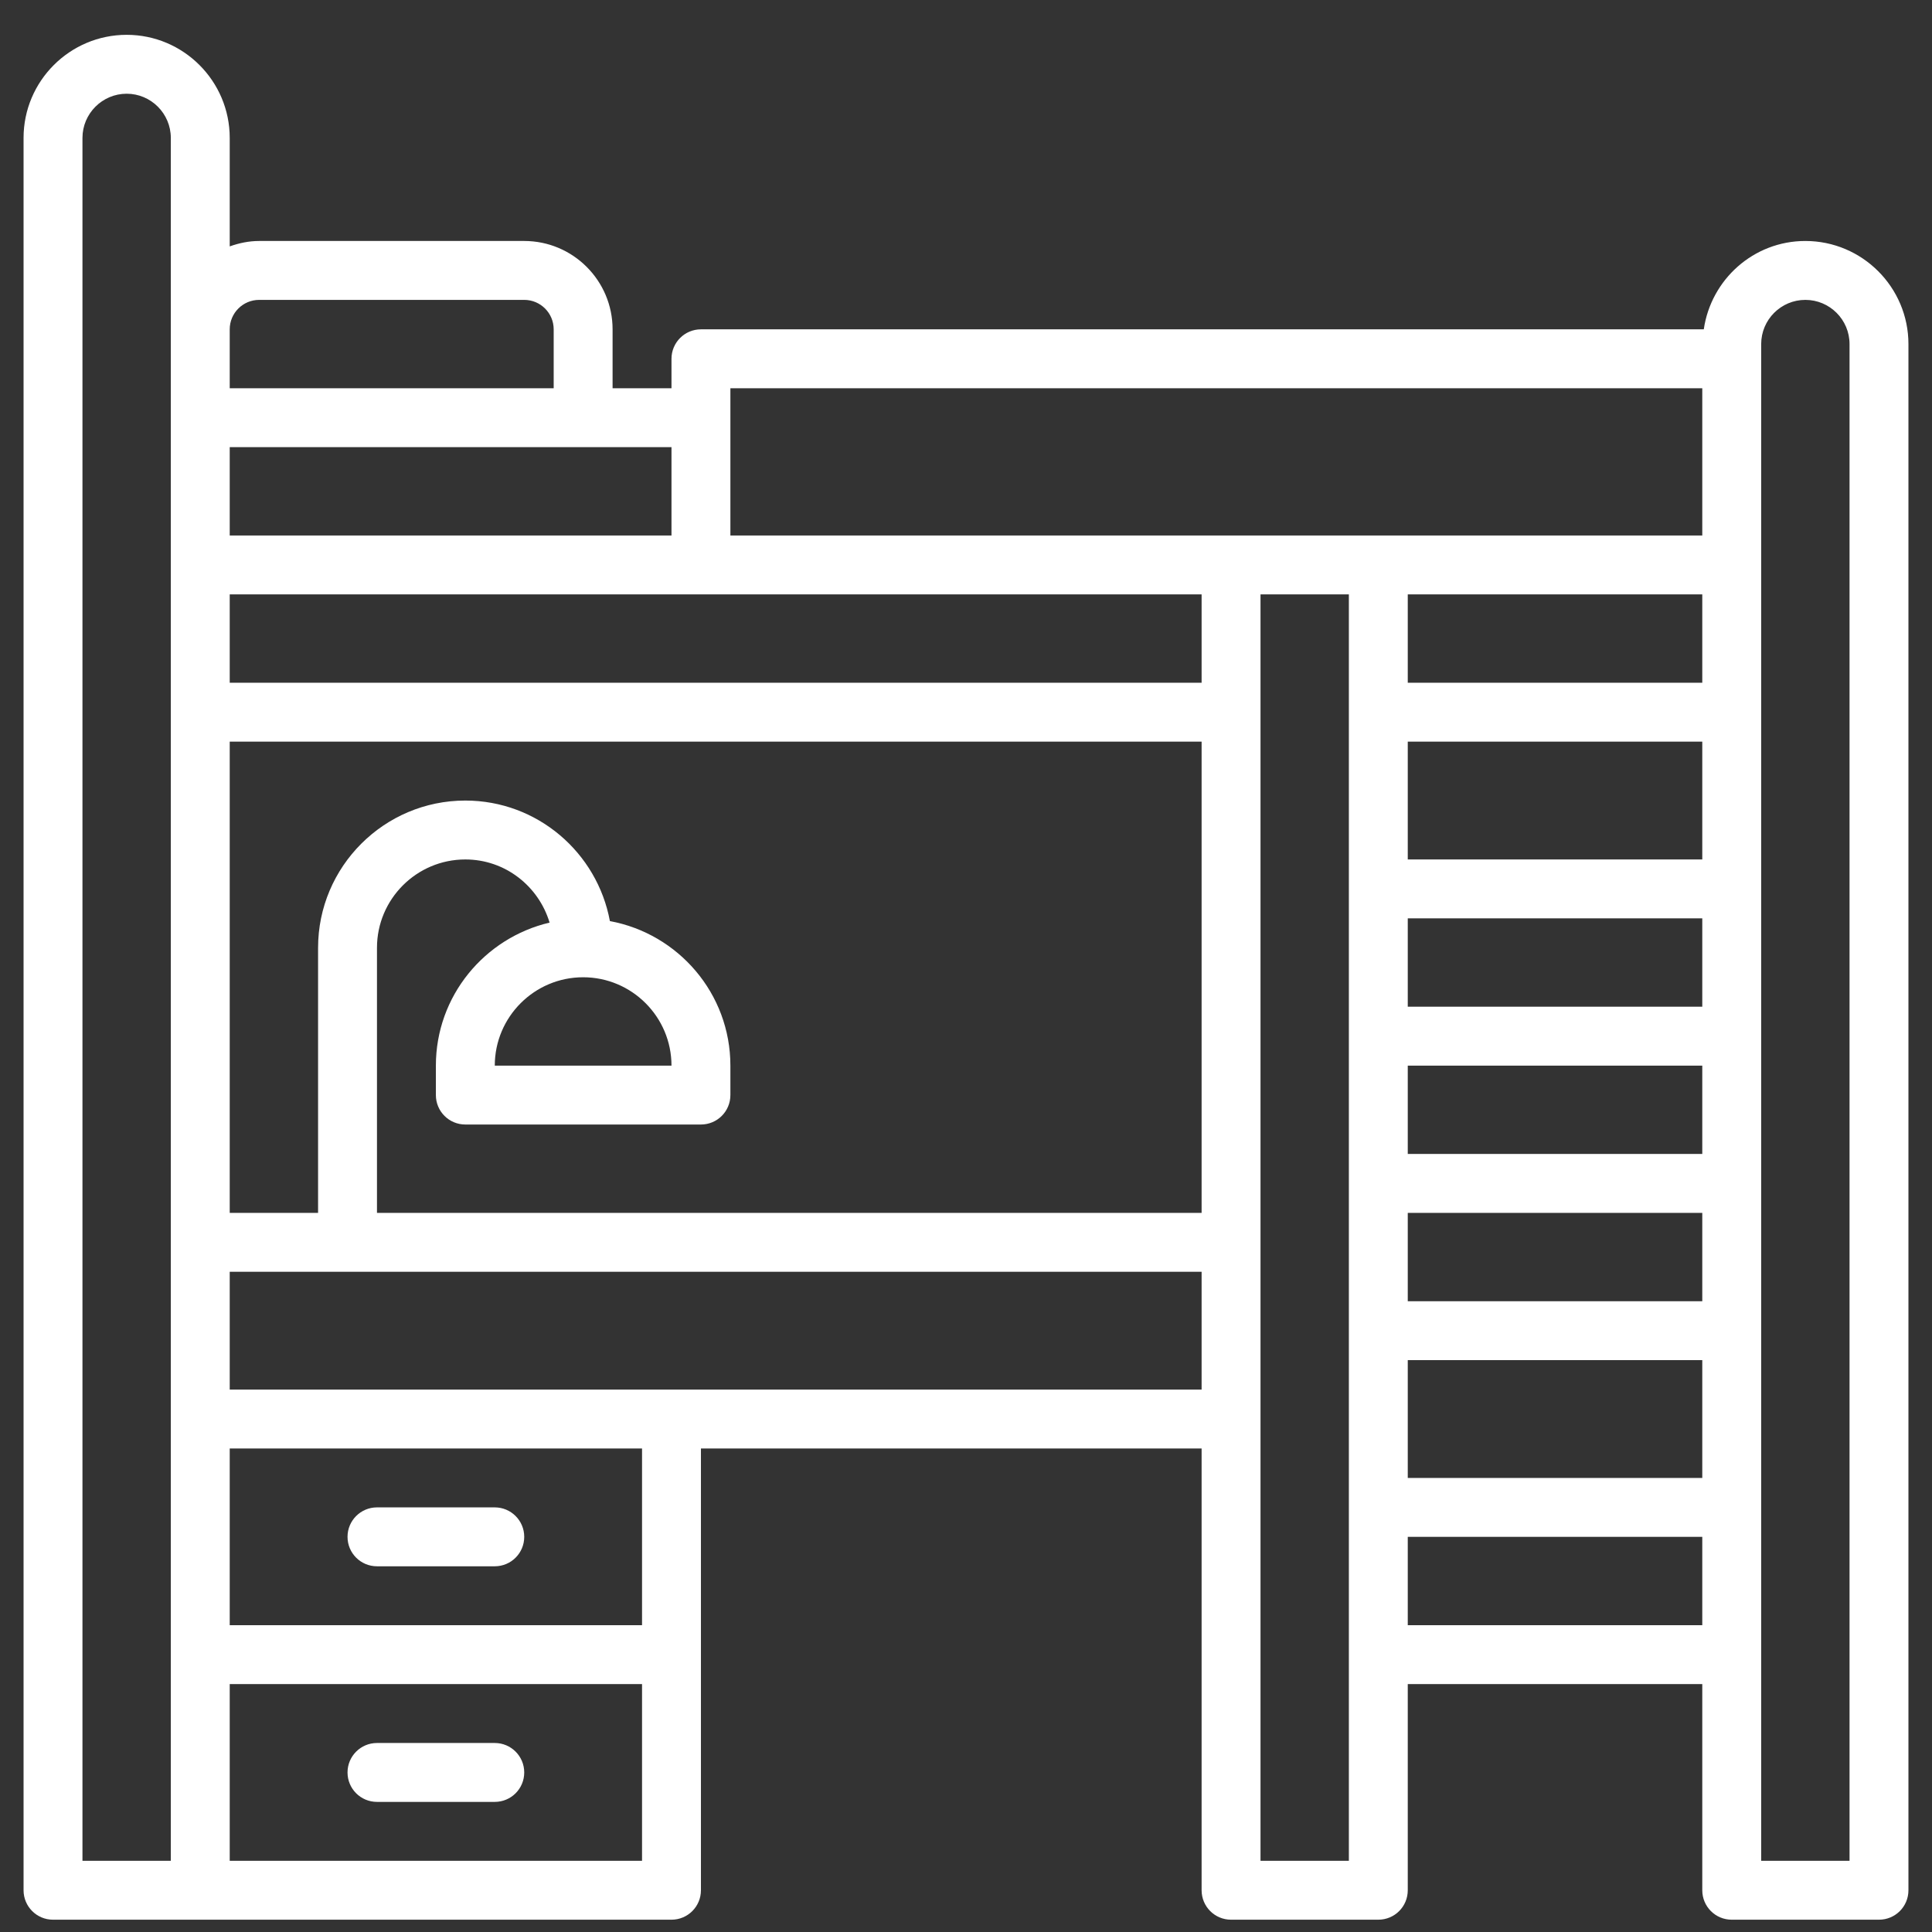 <svg width="41" height="41" viewBox="0 0 41 41" fill="none" xmlns="http://www.w3.org/2000/svg">
<rect x="0" y="0" width="41" height="41" fill="#333333" stroke="none"/>
<g clip-path="url(#clip0_579_409)">
<path d="M38.312 5.114C37.213 5.114 36.31 5.932 36.157 6.989H14.875C14.53 6.989 14.25 7.269 14.25 7.614V8.239H13V6.989C13 5.955 12.159 5.114 11.125 5.114H5.5C5.28 5.114 5.071 5.159 4.875 5.229V2.927C4.875 1.721 3.894 0.739 2.688 0.739C1.481 0.739 0.5 1.721 0.5 2.927V40.114C0.5 40.46 0.78 40.739 1.125 40.739H14.25C14.595 40.739 14.875 40.46 14.875 40.114V30.739H25.5V40.114C25.5 40.46 25.779 40.739 26.125 40.739H29.25C29.596 40.739 29.875 40.46 29.875 40.114V35.739H36.125V40.114C36.125 40.46 36.404 40.739 36.75 40.739H39.875C40.221 40.739 40.5 40.46 40.5 40.114V7.302C40.5 6.096 39.519 5.114 38.312 5.114ZM36.125 12.614V14.489H29.875V12.614H36.125ZM36.125 21.364H29.875V19.489H36.125V21.364ZM29.875 18.239V15.739H36.125V18.239H29.875ZM29.875 22.614H36.125V24.489H29.875V22.614ZM29.875 25.739H36.125V27.614H29.875V25.739ZM29.875 28.864H36.125V31.364H29.875V28.864ZM15.5 8.239H36.125V11.364H15.5V8.239ZM12.375 20.739C13.409 20.739 14.25 21.58 14.25 22.614H10.5C10.5 21.58 11.341 20.739 12.375 20.739ZM9.25 22.614V23.239C9.25 23.585 9.53 23.864 9.875 23.864H14.875C15.22 23.864 15.5 23.585 15.5 23.239V22.614C15.5 21.085 14.395 19.815 12.943 19.547C12.674 18.094 11.404 16.989 9.875 16.989C8.152 16.989 6.75 18.391 6.75 20.114V25.739H4.875V15.739H25.5V25.739H8V20.114C8 19.08 8.841 18.239 9.875 18.239C10.722 18.239 11.431 18.807 11.663 19.579C10.283 19.903 9.25 21.137 9.25 22.614ZM25.5 14.489H4.875V12.614H25.5V14.489ZM14.25 11.364H4.875V9.489H14.25V11.364ZM5.5 6.364H11.125C11.47 6.364 11.75 6.644 11.75 6.989V8.239H4.875V6.989C4.875 6.644 5.155 6.364 5.5 6.364ZM1.75 2.927C1.75 2.41 2.171 1.989 2.688 1.989C3.204 1.989 3.625 2.41 3.625 2.927V39.489H1.75V2.927ZM4.875 39.489V35.739H13.625V39.489H4.875ZM13.625 34.489H4.875V30.739H13.625V34.489ZM4.875 29.489V26.989H25.5V29.489H4.875ZM28.625 39.489H26.75V12.614H28.625V39.489ZM29.875 34.489V32.614H36.125V34.489H29.875ZM39.25 39.489H37.375V7.302C37.375 6.785 37.795 6.364 38.312 6.364C38.83 6.364 39.25 6.785 39.25 7.302V39.489Z" fill="white"/>
<path d="M8 33.239H10.5C10.845 33.239 11.125 32.96 11.125 32.614C11.125 32.269 10.845 31.989 10.5 31.989H8C7.655 31.989 7.375 32.269 7.375 32.614C7.375 32.96 7.655 33.239 8 33.239Z" fill="white"/>
<path d="M10.5 36.989H8C7.655 36.989 7.375 37.269 7.375 37.614C7.375 37.96 7.655 38.239 8 38.239H10.5C10.845 38.239 11.125 37.96 11.125 37.614C11.125 37.269 10.845 36.989 10.5 36.989Z" fill="white"/>
</g>
<defs>
<clipPath id="clip0_579_409">
<rect width="40" height="40" fill="white" transform="translate(0.5 0.739)"/>
</clipPath>
</defs>
</svg>
